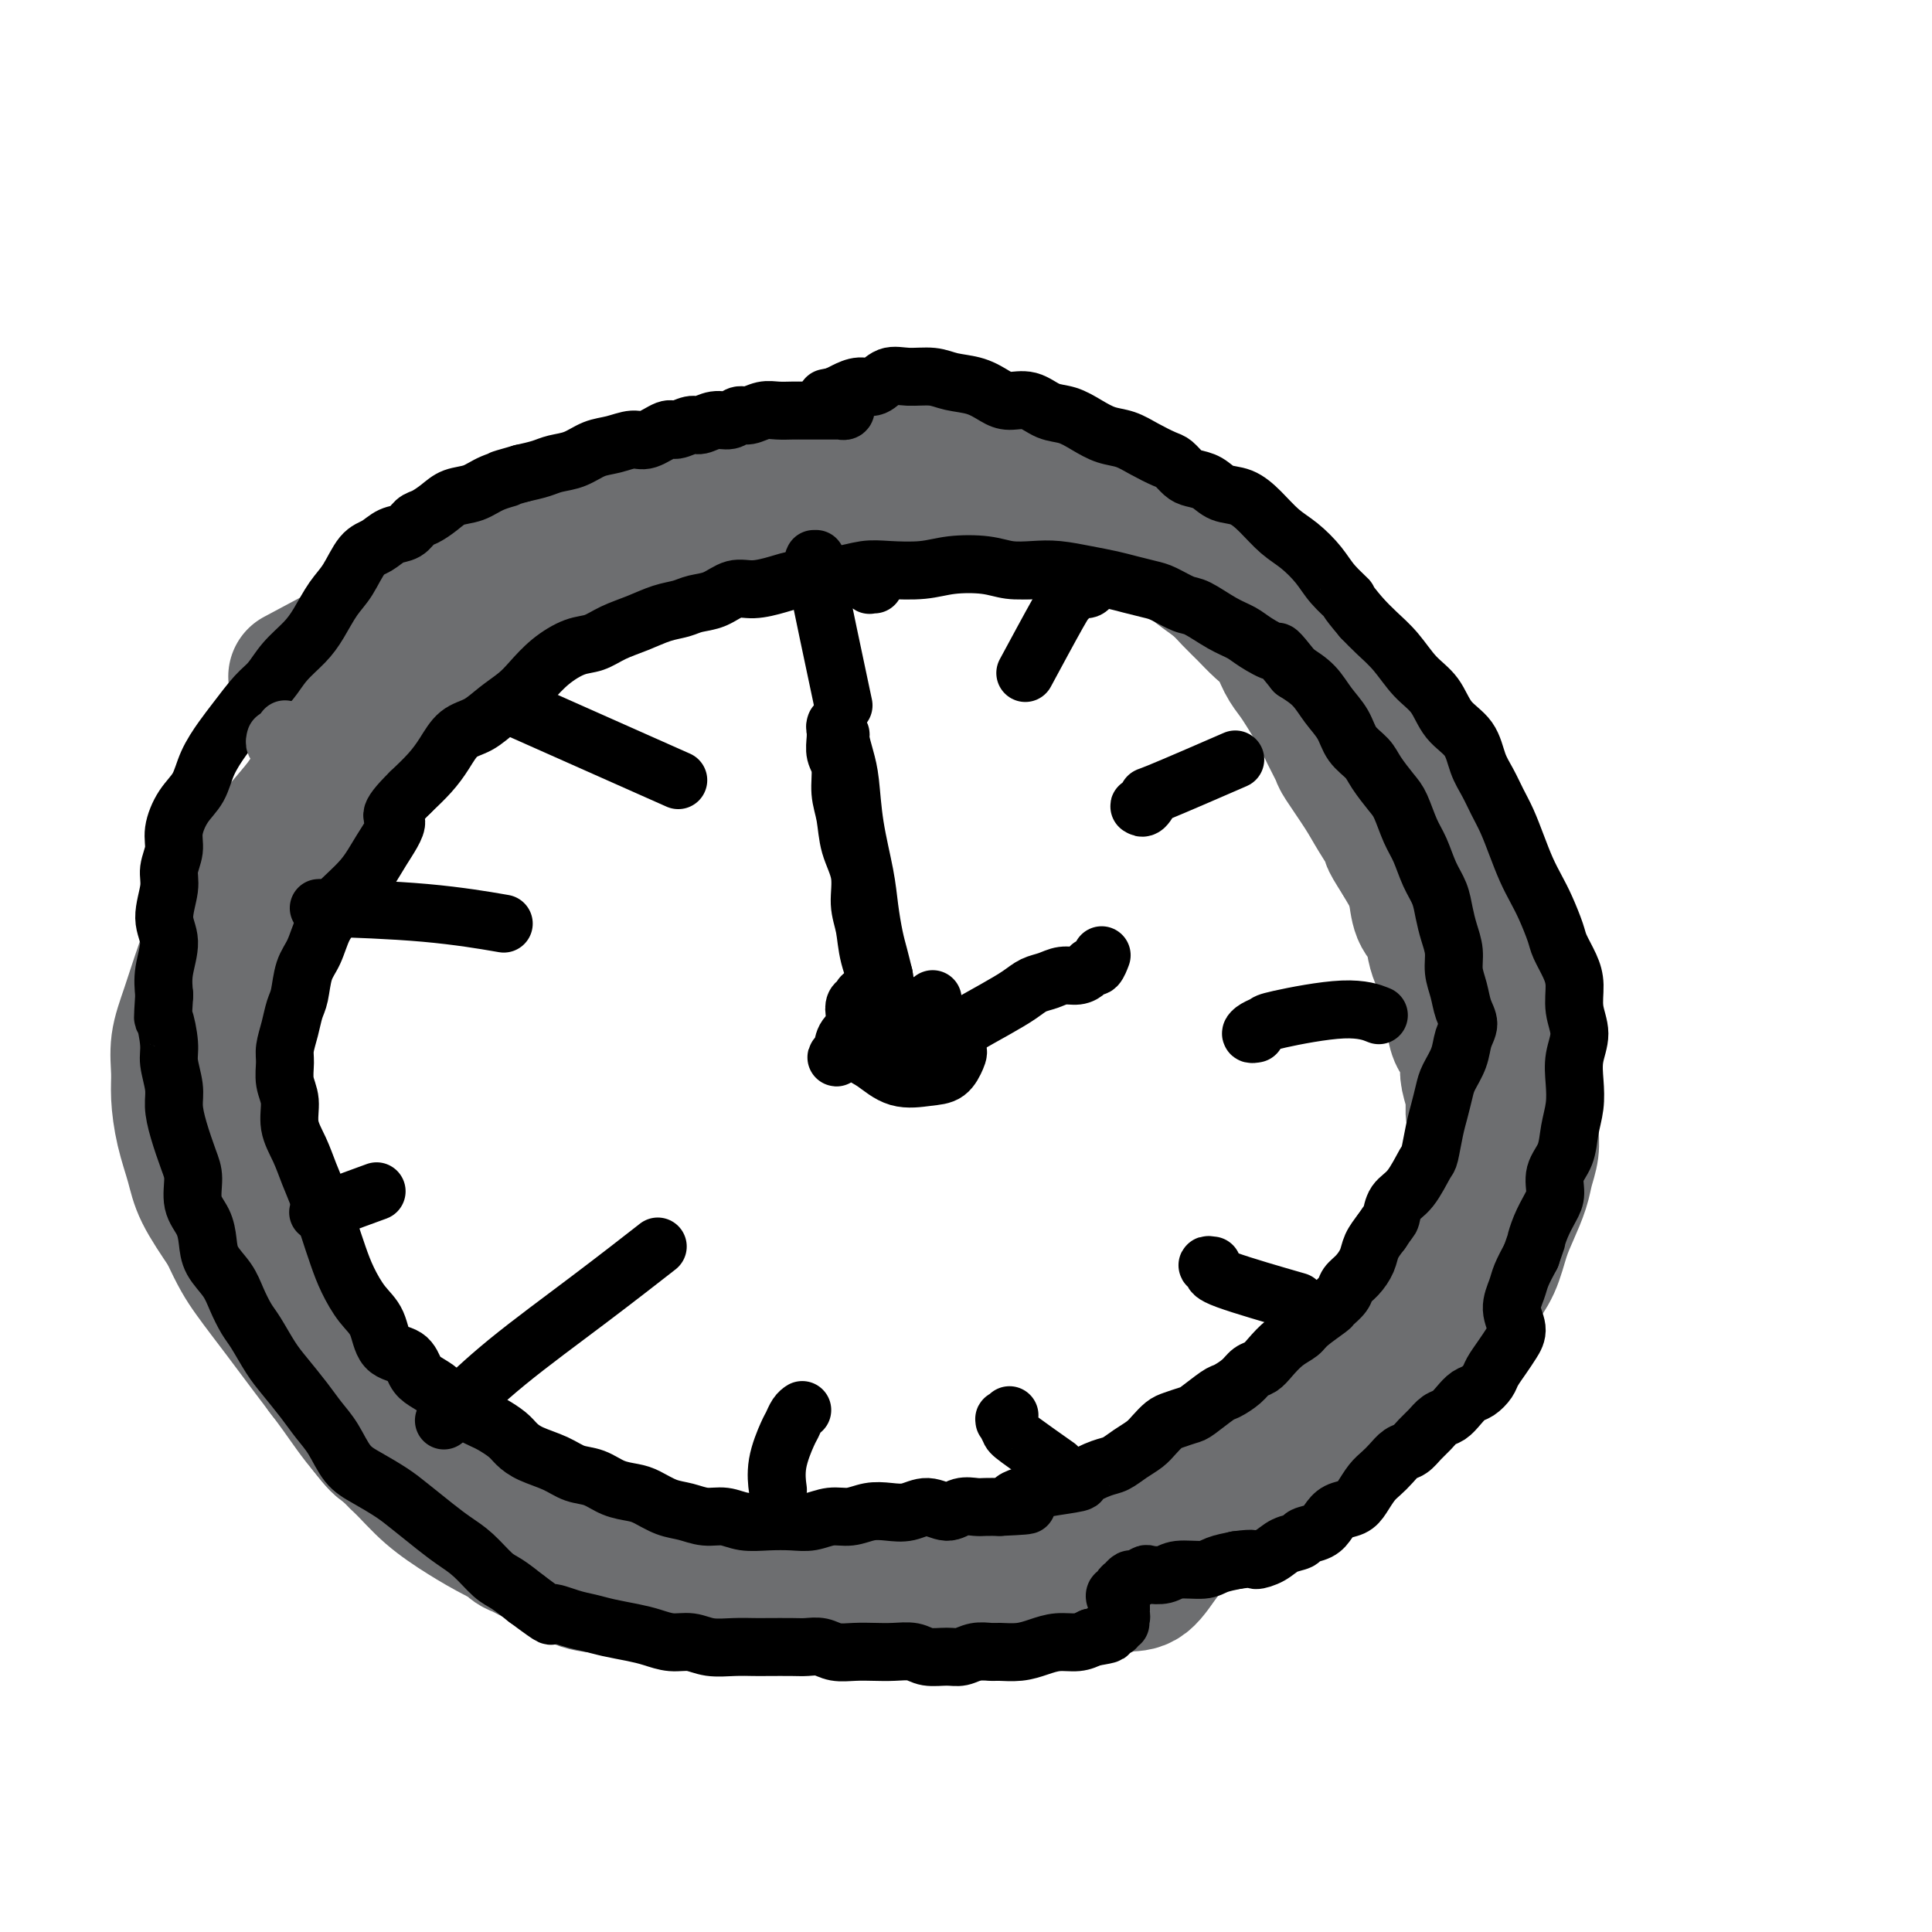 <svg viewBox='0 0 400 400' version='1.1' xmlns='http://www.w3.org/2000/svg' xmlns:xlink='http://www.w3.org/1999/xlink'><g fill='none' stroke='rgb(109,110,112)' stroke-width='28' stroke-linecap='round' stroke-linejoin='round'><path d='M195,99c-0.033,-0.000 -0.066,-0.000 0,0c0.066,0.000 0.229,0.001 0,0c-0.229,-0.001 -0.852,-0.005 -1,0c-0.148,0.005 0.180,0.020 0,0c-0.180,-0.020 -0.866,-0.076 -1,0c-0.134,0.076 0.286,0.282 -1,0c-1.286,-0.282 -4.277,-1.052 -6,-1c-1.723,0.052 -2.178,0.926 -3,1c-0.822,0.074 -2.010,-0.653 -3,-1c-0.990,-0.347 -1.780,-0.314 -3,0c-1.220,0.314 -2.870,0.909 -4,1c-1.130,0.091 -1.740,-0.323 -3,0c-1.260,0.323 -3.169,1.382 -5,2c-1.831,0.618 -3.584,0.795 -5,1c-1.416,0.205 -2.495,0.438 -4,1c-1.505,0.562 -3.438,1.453 -5,2c-1.562,0.547 -2.755,0.750 -4,1c-1.245,0.250 -2.544,0.545 -4,1c-1.456,0.455 -3.071,1.068 -5,2c-1.929,0.932 -4.174,2.181 -6,3c-1.826,0.819 -3.233,1.208 -5,2c-1.767,0.792 -3.895,1.986 -6,3c-2.105,1.014 -4.187,1.849 -6,3c-1.813,1.151 -3.358,2.617 -5,4c-1.642,1.383 -3.382,2.684 -5,4c-1.618,1.316 -3.115,2.647 -5,4c-1.885,1.353 -4.160,2.727 -6,4c-1.840,1.273 -3.246,2.444 -5,4c-1.754,1.556 -3.857,3.496 -6,5c-2.143,1.504 -4.327,2.573 -6,4c-1.673,1.427 -2.837,3.214 -4,5'/><path d='M73,154c-7.216,6.148 -4.255,4.519 -4,5c0.255,0.481 -2.197,3.071 -4,5c-1.803,1.929 -2.959,3.196 -4,5c-1.041,1.804 -1.968,4.146 -3,6c-1.032,1.854 -2.171,3.222 -3,5c-0.829,1.778 -1.350,3.967 -2,6c-0.650,2.033 -1.431,3.911 -2,6c-0.569,2.089 -0.927,4.390 -1,6c-0.073,1.610 0.138,2.529 0,4c-0.138,1.471 -0.625,3.495 -1,5c-0.375,1.505 -0.637,2.491 -1,4c-0.363,1.509 -0.827,3.539 -1,5c-0.173,1.461 -0.057,2.351 0,4c0.057,1.649 0.053,4.057 0,6c-0.053,1.943 -0.156,3.421 0,5c0.156,1.579 0.569,3.258 1,5c0.431,1.742 0.879,3.546 1,5c0.121,1.454 -0.085,2.559 0,4c0.085,1.441 0.460,3.217 1,5c0.540,1.783 1.246,3.572 2,5c0.754,1.428 1.556,2.496 2,4c0.444,1.504 0.532,3.444 1,5c0.468,1.556 1.318,2.727 2,4c0.682,1.273 1.198,2.648 2,4c0.802,1.352 1.891,2.683 3,4c1.109,1.317 2.236,2.621 3,4c0.764,1.379 1.163,2.834 2,4c0.837,1.166 2.111,2.045 3,3c0.889,0.955 1.393,1.988 2,3c0.607,1.012 1.316,2.003 2,3c0.684,0.997 1.342,1.998 2,3'/><path d='M76,296c4.071,5.474 3.747,3.157 4,3c0.253,-0.157 1.083,1.844 2,3c0.917,1.156 1.921,1.465 3,2c1.079,0.535 2.232,1.294 3,2c0.768,0.706 1.150,1.358 2,2c0.850,0.642 2.167,1.275 3,2c0.833,0.725 1.182,1.541 2,2c0.818,0.459 2.106,0.561 3,1c0.894,0.439 1.394,1.217 2,2c0.606,0.783 1.316,1.572 2,2c0.684,0.428 1.341,0.495 2,1c0.659,0.505 1.320,1.447 2,2c0.680,0.553 1.378,0.715 2,1c0.622,0.285 1.166,0.693 2,1c0.834,0.307 1.956,0.514 3,1c1.044,0.486 2.009,1.250 3,2c0.991,0.750 2.009,1.487 3,2c0.991,0.513 1.955,0.803 3,1c1.045,0.197 2.170,0.302 3,0c0.830,-0.302 1.363,-1.010 2,-1c0.637,0.010 1.377,0.739 2,1c0.623,0.261 1.128,0.055 2,0c0.872,-0.055 2.109,0.042 3,0c0.891,-0.042 1.435,-0.223 2,0c0.565,0.223 1.151,0.848 2,1c0.849,0.152 1.960,-0.170 3,0c1.040,0.170 2.008,0.833 3,1c0.992,0.167 2.008,-0.161 3,0c0.992,0.161 1.959,0.813 3,1c1.041,0.187 2.154,-0.089 3,0c0.846,0.089 1.423,0.545 2,1'/><path d='M155,332c5.863,0.773 2.519,0.207 2,0c-0.519,-0.207 1.786,-0.055 3,0c1.214,0.055 1.336,0.015 2,0c0.664,-0.015 1.869,-0.003 3,0c1.131,0.003 2.189,-0.003 3,0c0.811,0.003 1.376,0.015 2,0c0.624,-0.015 1.307,-0.057 2,0c0.693,0.057 1.395,0.211 2,0c0.605,-0.211 1.113,-0.789 2,-1c0.887,-0.211 2.152,-0.057 3,0c0.848,0.057 1.280,0.015 2,0c0.720,-0.015 1.729,-0.003 3,0c1.271,0.003 2.804,-0.003 4,0c1.196,0.003 2.053,0.016 3,0c0.947,-0.016 1.983,-0.061 3,0c1.017,0.061 2.016,0.228 3,0c0.984,-0.228 1.954,-0.850 3,-1c1.046,-0.150 2.169,0.171 3,0c0.831,-0.171 1.369,-0.833 2,-1c0.631,-0.167 1.354,0.163 2,0c0.646,-0.163 1.213,-0.817 2,-1c0.787,-0.183 1.793,0.107 3,0c1.207,-0.107 2.615,-0.610 4,-1c1.385,-0.390 2.748,-0.668 4,-1c1.252,-0.332 2.393,-0.719 4,-1c1.607,-0.281 3.680,-0.457 5,-1c1.320,-0.543 1.887,-1.455 3,-2c1.113,-0.545 2.773,-0.723 4,-1c1.227,-0.277 2.023,-0.651 3,-1c0.977,-0.349 2.136,-0.671 3,-1c0.864,-0.329 1.432,-0.664 2,-1'/><path d='M244,318c7.649,-2.352 3.270,-1.733 3,-2c-0.270,-0.267 3.569,-1.422 5,-2c1.431,-0.578 0.455,-0.581 1,-1c0.545,-0.419 2.611,-1.256 4,-2c1.389,-0.744 2.101,-1.396 3,-2c0.899,-0.604 1.984,-1.159 3,-2c1.016,-0.841 1.961,-1.968 3,-3c1.039,-1.032 2.170,-1.970 3,-3c0.830,-1.030 1.359,-2.151 2,-3c0.641,-0.849 1.393,-1.425 2,-2c0.607,-0.575 1.069,-1.150 2,-2c0.931,-0.850 2.332,-1.975 3,-3c0.668,-1.025 0.602,-1.950 1,-3c0.398,-1.050 1.261,-2.224 2,-3c0.739,-0.776 1.354,-1.153 2,-2c0.646,-0.847 1.323,-2.165 2,-3c0.677,-0.835 1.352,-1.186 2,-2c0.648,-0.814 1.267,-2.090 2,-3c0.733,-0.910 1.580,-1.454 2,-2c0.420,-0.546 0.412,-1.094 1,-2c0.588,-0.906 1.771,-2.170 2,-3c0.229,-0.830 -0.496,-1.226 0,-2c0.496,-0.774 2.213,-1.924 3,-3c0.787,-1.076 0.645,-2.077 1,-3c0.355,-0.923 1.208,-1.769 2,-3c0.792,-1.231 1.522,-2.846 2,-4c0.478,-1.154 0.703,-1.845 1,-3c0.297,-1.155 0.667,-2.774 1,-4c0.333,-1.226 0.628,-2.061 1,-3c0.372,-0.939 0.821,-1.983 1,-3c0.179,-1.017 0.090,-2.009 0,-3'/><path d='M306,237c1.457,-4.780 0.600,-3.731 0,-4c-0.600,-0.269 -0.944,-1.858 -1,-3c-0.056,-1.142 0.174,-1.838 0,-3c-0.174,-1.162 -0.754,-2.789 -1,-4c-0.246,-1.211 -0.160,-2.004 0,-3c0.160,-0.996 0.393,-2.194 0,-3c-0.393,-0.806 -1.411,-1.220 -2,-2c-0.589,-0.780 -0.749,-1.927 -1,-3c-0.251,-1.073 -0.592,-2.071 -1,-3c-0.408,-0.929 -0.882,-1.789 -1,-3c-0.118,-1.211 0.119,-2.773 0,-4c-0.119,-1.227 -0.595,-2.120 -1,-3c-0.405,-0.880 -0.739,-1.747 -1,-3c-0.261,-1.253 -0.450,-2.891 -1,-4c-0.550,-1.109 -1.461,-1.689 -2,-3c-0.539,-1.311 -0.707,-3.351 -1,-5c-0.293,-1.649 -0.711,-2.905 -1,-4c-0.289,-1.095 -0.447,-2.029 -1,-3c-0.553,-0.971 -1.499,-1.978 -2,-3c-0.501,-1.022 -0.557,-2.058 -1,-3c-0.443,-0.942 -1.273,-1.788 -2,-3c-0.727,-1.212 -1.350,-2.789 -2,-4c-0.650,-1.211 -1.325,-2.057 -2,-3c-0.675,-0.943 -1.350,-1.985 -2,-3c-0.650,-1.015 -1.276,-2.005 -2,-3c-0.724,-0.995 -1.545,-1.995 -2,-3c-0.455,-1.005 -0.545,-2.015 -1,-3c-0.455,-0.985 -1.277,-1.944 -2,-3c-0.723,-1.056 -1.349,-2.207 -2,-3c-0.651,-0.793 -1.329,-1.226 -2,-2c-0.671,-0.774 -1.336,-1.887 -2,-3'/><path d='M267,138c-3.848,-6.573 -1.468,-3.506 -1,-3c0.468,0.506 -0.977,-1.550 -2,-3c-1.023,-1.450 -1.624,-2.293 -2,-3c-0.376,-0.707 -0.525,-1.278 -1,-2c-0.475,-0.722 -1.275,-1.596 -2,-2c-0.725,-0.404 -1.376,-0.339 -2,-1c-0.624,-0.661 -1.221,-2.050 -2,-3c-0.779,-0.950 -1.741,-1.462 -3,-2c-1.259,-0.538 -2.817,-1.103 -4,-2c-1.183,-0.897 -1.993,-2.125 -3,-3c-1.007,-0.875 -2.212,-1.398 -3,-2c-0.788,-0.602 -1.158,-1.283 -2,-2c-0.842,-0.717 -2.157,-1.471 -3,-2c-0.843,-0.529 -1.213,-0.833 -3,-2c-1.787,-1.167 -4.990,-3.196 -7,-4c-2.010,-0.804 -2.825,-0.383 -4,-1c-1.175,-0.617 -2.709,-2.270 -4,-3c-1.291,-0.730 -2.341,-0.535 -4,-1c-1.659,-0.465 -3.929,-1.588 -5,-2c-1.071,-0.412 -0.942,-0.111 -3,0c-2.058,0.111 -6.302,0.032 -8,0c-1.698,-0.032 -0.849,-0.016 0,0'/><path d='M213,110c0.122,0.121 0.244,0.243 0,0c-0.244,-0.243 -0.853,-0.850 -1,-1c-0.147,-0.150 0.168,0.157 0,0c-0.168,-0.157 -0.819,-0.777 -1,-1c-0.181,-0.223 0.106,-0.050 0,0c-0.106,0.050 -0.607,-0.024 -1,0c-0.393,0.024 -0.677,0.146 -1,0c-0.323,-0.146 -0.683,-0.561 -2,-1c-1.317,-0.439 -3.590,-0.902 -5,-1c-1.410,-0.098 -1.956,0.170 -3,0c-1.044,-0.170 -2.585,-0.778 -4,-1c-1.415,-0.222 -2.704,-0.059 -4,0c-1.296,0.059 -2.601,0.015 -4,0c-1.399,-0.015 -2.894,-0.001 -4,0c-1.106,0.001 -1.824,-0.011 -3,0c-1.176,0.011 -2.809,0.045 -4,0c-1.191,-0.045 -1.941,-0.167 -3,0c-1.059,0.167 -2.428,0.625 -4,1c-1.572,0.375 -3.347,0.668 -5,1c-1.653,0.332 -3.182,0.704 -5,1c-1.818,0.296 -3.924,0.517 -6,1c-2.076,0.483 -4.123,1.228 -6,2c-1.877,0.772 -3.586,1.571 -5,2c-1.414,0.429 -2.533,0.489 -4,1c-1.467,0.511 -3.280,1.474 -5,2c-1.720,0.526 -3.345,0.616 -5,1c-1.655,0.384 -3.341,1.062 -5,2c-1.659,0.938 -3.293,2.137 -5,3c-1.707,0.863 -3.488,1.389 -5,2c-1.512,0.611 -2.756,1.305 -4,2'/><path d='M109,126c-3.655,1.399 -3.291,0.398 -4,1c-0.709,0.602 -2.489,2.808 -4,4c-1.511,1.192 -2.753,1.371 -4,2c-1.247,0.629 -2.501,1.709 -4,3c-1.499,1.291 -3.245,2.792 -5,4c-1.755,1.208 -3.520,2.123 -5,3c-1.480,0.877 -2.676,1.718 -4,3c-1.324,1.282 -2.776,3.006 -4,4c-1.224,0.994 -2.221,1.259 -3,2c-0.779,0.741 -1.339,1.958 -2,3c-0.661,1.042 -1.423,1.910 -2,3c-0.577,1.090 -0.970,2.403 -2,4c-1.030,1.597 -2.698,3.479 -4,5c-1.302,1.521 -2.237,2.680 -3,4c-0.763,1.320 -1.355,2.802 -2,4c-0.645,1.198 -1.343,2.111 -2,3c-0.657,0.889 -1.274,1.753 -2,3c-0.726,1.247 -1.560,2.878 -2,4c-0.440,1.122 -0.485,1.734 -1,3c-0.515,1.266 -1.500,3.186 -2,5c-0.500,1.814 -0.516,3.524 -1,5c-0.484,1.476 -1.436,2.720 -2,4c-0.564,1.280 -0.741,2.596 -1,4c-0.259,1.404 -0.601,2.896 -1,4c-0.399,1.104 -0.854,1.820 -1,3c-0.146,1.180 0.017,2.826 0,4c-0.017,1.174 -0.215,1.878 0,3c0.215,1.122 0.841,2.662 1,4c0.159,1.338 -0.150,2.476 0,4c0.150,1.524 0.757,3.436 1,5c0.243,1.564 0.121,2.782 0,4'/><path d='M44,237c0.317,4.449 0.108,3.572 0,4c-0.108,0.428 -0.115,2.163 0,3c0.115,0.837 0.351,0.778 1,2c0.649,1.222 1.711,3.727 2,5c0.289,1.273 -0.193,1.316 0,2c0.193,0.684 1.062,2.010 2,3c0.938,0.990 1.946,1.642 3,3c1.054,1.358 2.154,3.420 3,5c0.846,1.580 1.437,2.677 2,4c0.563,1.323 1.100,2.872 2,4c0.900,1.128 2.165,1.837 3,3c0.835,1.163 1.239,2.781 2,4c0.761,1.219 1.880,2.040 3,3c1.120,0.960 2.243,2.061 3,3c0.757,0.939 1.150,1.717 2,3c0.850,1.283 2.158,3.072 3,4c0.842,0.928 1.217,0.996 2,2c0.783,1.004 1.975,2.943 3,4c1.025,1.057 1.882,1.232 3,2c1.118,0.768 2.497,2.130 3,3c0.503,0.870 0.129,1.248 1,2c0.871,0.752 2.988,1.878 4,3c1.012,1.122 0.920,2.241 2,3c1.080,0.759 3.331,1.158 5,2c1.669,0.842 2.757,2.127 4,3c1.243,0.873 2.643,1.333 4,2c1.357,0.667 2.673,1.541 4,2c1.327,0.459 2.665,0.505 4,1c1.335,0.495 2.667,1.441 4,2c1.333,0.559 2.667,0.731 4,1c1.333,0.269 2.667,0.634 4,1'/><path d='M126,325c5.575,2.404 3.014,1.414 3,1c-0.014,-0.414 2.519,-0.252 4,0c1.481,0.252 1.911,0.593 3,1c1.089,0.407 2.838,0.879 4,1c1.162,0.121 1.738,-0.107 3,0c1.262,0.107 3.209,0.551 5,1c1.791,0.449 3.426,0.904 5,1c1.574,0.096 3.086,-0.166 5,0c1.914,0.166 4.230,0.761 6,1c1.770,0.239 2.993,0.121 4,0c1.007,-0.121 1.798,-0.244 3,0c1.202,0.244 2.817,0.854 4,1c1.183,0.146 1.936,-0.171 3,0c1.064,0.171 2.441,0.832 4,1c1.559,0.168 3.302,-0.155 5,0c1.698,0.155 3.353,0.788 5,1c1.647,0.212 3.286,0.001 5,0c1.714,-0.001 3.502,0.206 5,0c1.498,-0.206 2.707,-0.825 4,-1c1.293,-0.175 2.670,0.094 4,0c1.330,-0.094 2.613,-0.550 4,-1c1.387,-0.450 2.877,-0.895 4,-1c1.123,-0.105 1.878,0.130 3,0c1.122,-0.130 2.610,-0.625 4,-1c1.390,-0.375 2.681,-0.630 4,-1c1.319,-0.370 2.665,-0.853 4,-1c1.335,-0.147 2.659,0.044 4,-1c1.341,-1.044 2.700,-3.321 4,-5c1.300,-1.679 2.542,-2.760 4,-4c1.458,-1.240 3.131,-2.640 5,-4c1.869,-1.360 3.935,-2.680 6,-4'/><path d='M256,310c4.225,-3.276 5.288,-2.967 7,-4c1.712,-1.033 4.074,-3.409 6,-5c1.926,-1.591 3.415,-2.397 6,-4c2.585,-1.603 6.266,-4.002 8,-5c1.734,-0.998 1.520,-0.595 2,-1c0.480,-0.405 1.654,-1.618 3,-3c1.346,-1.382 2.863,-2.932 4,-4c1.137,-1.068 1.894,-1.655 3,-3c1.106,-1.345 2.561,-3.447 4,-5c1.439,-1.553 2.860,-2.557 4,-4c1.140,-1.443 1.997,-3.327 3,-5c1.003,-1.673 2.152,-3.136 3,-5c0.848,-1.864 1.394,-4.129 2,-6c0.606,-1.871 1.273,-3.346 2,-5c0.727,-1.654 1.516,-3.485 2,-5c0.484,-1.515 0.664,-2.715 1,-4c0.336,-1.285 0.830,-2.657 1,-4c0.170,-1.343 0.018,-2.658 0,-4c-0.018,-1.342 0.098,-2.713 0,-4c-0.098,-1.287 -0.410,-2.492 -1,-4c-0.590,-1.508 -1.457,-3.321 -2,-5c-0.543,-1.679 -0.764,-3.225 -1,-5c-0.236,-1.775 -0.489,-3.780 -1,-5c-0.511,-1.220 -1.279,-1.654 -2,-3c-0.721,-1.346 -1.393,-3.602 -2,-5c-0.607,-1.398 -1.149,-1.937 -2,-3c-0.851,-1.063 -2.013,-2.649 -3,-4c-0.987,-1.351 -1.801,-2.465 -3,-4c-1.199,-1.535 -2.784,-3.490 -4,-5c-1.216,-1.510 -2.062,-2.574 -3,-4c-0.938,-1.426 -1.969,-3.213 -3,-5'/><path d='M290,178c-3.706,-5.764 -1.972,-3.675 -2,-4c-0.028,-0.325 -1.818,-3.066 -3,-5c-1.182,-1.934 -1.758,-3.061 -3,-5c-1.242,-1.939 -3.152,-4.690 -4,-6c-0.848,-1.310 -0.636,-1.180 -1,-2c-0.364,-0.820 -1.305,-2.592 -2,-4c-0.695,-1.408 -1.144,-2.453 -2,-4c-0.856,-1.547 -2.119,-3.597 -3,-5c-0.881,-1.403 -1.380,-2.161 -2,-3c-0.620,-0.839 -1.363,-1.761 -2,-3c-0.637,-1.239 -1.170,-2.796 -2,-4c-0.830,-1.204 -1.958,-2.054 -3,-3c-1.042,-0.946 -1.999,-1.986 -3,-3c-1.001,-1.014 -2.045,-2.001 -3,-3c-0.955,-0.999 -1.822,-2.010 -3,-3c-1.178,-0.990 -2.667,-1.959 -4,-3c-1.333,-1.041 -2.509,-2.153 -4,-3c-1.491,-0.847 -3.297,-1.430 -5,-2c-1.703,-0.570 -3.301,-1.126 -5,-2c-1.699,-0.874 -3.497,-2.065 -5,-3c-1.503,-0.935 -2.712,-1.612 -4,-2c-1.288,-0.388 -2.657,-0.486 -4,-1c-1.343,-0.514 -2.660,-1.443 -4,-2c-1.340,-0.557 -2.703,-0.741 -4,-1c-1.297,-0.259 -2.530,-0.591 -4,-1c-1.470,-0.409 -3.179,-0.894 -5,-1c-1.821,-0.106 -3.756,0.168 -6,0c-2.244,-0.168 -4.797,-0.777 -7,-1c-2.203,-0.223 -4.055,-0.060 -6,0c-1.945,0.060 -3.984,0.017 -6,0c-2.016,-0.017 -4.008,-0.009 -6,0'/><path d='M173,99c-6.581,-0.435 -5.032,-0.522 -6,0c-0.968,0.522 -4.451,1.652 -7,2c-2.549,0.348 -4.164,-0.086 -6,0c-1.836,0.086 -3.892,0.693 -6,1c-2.108,0.307 -4.267,0.313 -6,1c-1.733,0.687 -3.039,2.055 -5,3c-1.961,0.945 -4.578,1.467 -7,2c-2.422,0.533 -4.649,1.076 -7,2c-2.351,0.924 -4.826,2.230 -7,3c-2.174,0.770 -4.047,1.003 -6,2c-1.953,0.997 -3.985,2.757 -6,4c-2.015,1.243 -4.012,1.969 -6,3c-1.988,1.031 -3.965,2.367 -6,4c-2.035,1.633 -4.127,3.562 -6,5c-1.873,1.438 -3.526,2.384 -5,4c-1.474,1.616 -2.768,3.902 -4,6c-1.232,2.098 -2.403,4.007 -4,6c-1.597,1.993 -3.620,4.070 -5,7c-1.380,2.930 -2.116,6.713 -4,10c-1.884,3.287 -4.917,6.078 -7,9c-2.083,2.922 -3.217,5.974 -5,9c-1.783,3.026 -4.215,6.028 -6,9c-1.785,2.972 -2.924,5.916 -4,9c-1.076,3.084 -2.090,6.307 -3,9c-0.910,2.693 -1.715,4.855 -2,7c-0.285,2.145 -0.048,4.272 0,6c0.048,1.728 -0.092,3.057 0,5c0.092,1.943 0.416,4.500 1,7c0.584,2.500 1.426,4.942 2,7c0.574,2.058 0.878,3.731 2,6c1.122,2.269 3.061,5.135 5,8'/><path d='M47,255c2.237,4.904 3.330,6.666 5,9c1.670,2.334 3.915,5.242 6,8c2.085,2.758 4.008,5.367 6,8c1.992,2.633 4.054,5.292 6,8c1.946,2.708 3.777,5.466 6,8c2.223,2.534 4.838,4.846 7,7c2.162,2.154 3.871,4.152 6,6c2.129,1.848 4.678,3.546 7,5c2.322,1.454 4.419,2.666 7,4c2.581,1.334 5.647,2.792 9,4c3.353,1.208 6.992,2.166 10,3c3.008,0.834 5.384,1.545 8,2c2.616,0.455 5.473,0.654 8,1c2.527,0.346 4.726,0.840 7,1c2.274,0.160 4.624,-0.013 7,0c2.376,0.013 4.780,0.211 7,0c2.220,-0.211 4.258,-0.830 6,-1c1.742,-0.170 3.188,0.109 5,0c1.812,-0.109 3.989,-0.608 6,-1c2.011,-0.392 3.855,-0.679 6,-1c2.145,-0.321 4.591,-0.677 7,-1c2.409,-0.323 4.781,-0.614 7,-1c2.219,-0.386 4.285,-0.866 6,-1c1.715,-0.134 3.078,0.079 5,0c1.922,-0.079 4.404,-0.449 7,-1c2.596,-0.551 5.305,-1.282 8,-2c2.695,-0.718 5.374,-1.425 8,-2c2.626,-0.575 5.199,-1.020 8,-2c2.801,-0.980 5.831,-2.495 9,-4c3.169,-1.505 6.477,-3.002 10,-5c3.523,-1.998 7.262,-4.499 11,-7'/><path d='M268,300c6.456,-3.556 7.595,-4.445 10,-6c2.405,-1.555 6.077,-3.775 9,-6c2.923,-2.225 5.098,-4.456 7,-6c1.902,-1.544 3.532,-2.400 5,-4c1.468,-1.600 2.774,-3.945 4,-6c1.226,-2.055 2.371,-3.822 3,-6c0.629,-2.178 0.743,-4.769 1,-7c0.257,-2.231 0.658,-4.104 1,-6c0.342,-1.896 0.623,-3.817 1,-6c0.377,-2.183 0.848,-4.630 1,-7c0.152,-2.370 -0.014,-4.663 0,-7c0.014,-2.337 0.208,-4.717 0,-7c-0.208,-2.283 -0.817,-4.469 -1,-7c-0.183,-2.531 0.061,-5.407 0,-8c-0.061,-2.593 -0.428,-4.901 -1,-7c-0.572,-2.099 -1.349,-3.987 -2,-6c-0.651,-2.013 -1.178,-4.150 -2,-6c-0.822,-1.850 -1.941,-3.413 -3,-5c-1.059,-1.587 -2.057,-3.199 -3,-5c-0.943,-1.801 -1.831,-3.790 -3,-6c-1.169,-2.210 -2.619,-4.642 -4,-7c-1.381,-2.358 -2.693,-4.643 -4,-7c-1.307,-2.357 -2.607,-4.787 -4,-7c-1.393,-2.213 -2.878,-4.208 -4,-6c-1.122,-1.792 -1.881,-3.381 -3,-5c-1.119,-1.619 -2.597,-3.269 -4,-5c-1.403,-1.731 -2.729,-3.544 -4,-5c-1.271,-1.456 -2.485,-2.555 -4,-4c-1.515,-1.445 -3.331,-3.235 -5,-5c-1.669,-1.765 -3.191,-3.504 -5,-5c-1.809,-1.496 -3.904,-2.748 -6,-4'/><path d='M248,116c-5.369,-5.051 -4.791,-3.677 -6,-4c-1.209,-0.323 -4.204,-2.342 -7,-4c-2.796,-1.658 -5.392,-2.955 -8,-4c-2.608,-1.045 -5.229,-1.836 -8,-3c-2.771,-1.164 -5.693,-2.700 -9,-4c-3.307,-1.300 -7.000,-2.365 -11,-3c-4.000,-0.635 -8.306,-0.842 -13,-1c-4.694,-0.158 -9.774,-0.269 -17,1c-7.226,1.269 -16.597,3.917 -24,6c-7.403,2.083 -12.839,3.599 -28,11c-15.161,7.401 -40.046,20.686 -50,26c-9.954,5.314 -4.977,2.657 0,0'/></g>
<g fill='none' stroke='rgb(0,0,0)' stroke-width='12' stroke-linecap='round' stroke-linejoin='round'><path d='M169,116c-0.040,-0.244 -0.080,-0.488 0,0c0.080,0.488 0.279,1.708 0,1c-0.279,-0.708 -1.037,-3.344 0,2c1.037,5.344 3.868,18.670 5,24c1.132,5.330 0.566,2.665 0,0'/><path d='M226,121c0.068,-0.129 0.136,-0.259 0,0c-0.136,0.259 -0.475,0.905 -1,1c-0.525,0.095 -1.235,-0.361 -2,0c-0.765,0.361 -1.587,1.540 -2,2c-0.413,0.460 -0.419,0.201 -2,3c-1.581,2.799 -4.737,8.657 -6,11c-1.263,2.343 -0.631,1.172 0,0'/><path d='M237,167c-0.404,0.018 -0.808,0.035 -1,0c-0.192,-0.035 -0.171,-0.123 0,0c0.171,0.123 0.493,0.456 1,0c0.507,-0.456 1.198,-1.699 1,-2c-0.198,-0.301 -1.284,0.342 2,-1c3.284,-1.342 10.938,-4.669 14,-6c3.062,-1.331 1.531,-0.665 0,0'/><path d='M260,214c-0.475,0.086 -0.951,0.172 -1,0c-0.049,-0.172 0.327,-0.603 1,-1c0.673,-0.397 1.642,-0.761 2,-1c0.358,-0.239 0.106,-0.353 3,-1c2.894,-0.647 8.933,-1.828 13,-2c4.067,-0.172 6.162,0.665 7,1c0.838,0.335 0.419,0.167 0,0'/><path d='M251,262c-0.549,-0.085 -1.097,-0.169 -1,0c0.097,0.169 0.841,0.592 1,1c0.159,0.408 -0.265,0.802 3,2c3.265,1.198 10.219,3.199 13,4c2.781,0.801 1.391,0.400 0,0'/><path d='M209,293c-0.430,0.408 -0.861,0.816 -1,1c-0.139,0.184 0.013,0.145 0,0c-0.013,-0.145 -0.191,-0.395 0,0c0.191,0.395 0.752,1.436 1,2c0.248,0.564 0.182,0.652 2,2c1.818,1.348 5.519,3.957 7,5c1.481,1.043 0.740,0.522 0,0'/><path d='M166,292c0.087,-0.059 0.173,-0.117 0,0c-0.173,0.117 -0.607,0.410 -1,1c-0.393,0.590 -0.746,1.476 -1,2c-0.254,0.524 -0.408,0.687 -1,2c-0.592,1.313 -1.621,3.777 -2,6c-0.379,2.223 -0.108,4.207 0,5c0.108,0.793 0.054,0.397 0,0'/><path d='M92,294c0.028,-0.028 0.056,-0.055 0,0c-0.056,0.055 -0.196,0.194 0,0c0.196,-0.194 0.727,-0.719 1,-1c0.273,-0.281 0.289,-0.318 2,-2c1.711,-1.682 5.118,-5.007 10,-9c4.882,-3.993 11.237,-8.652 17,-13c5.763,-4.348 10.932,-8.385 13,-10c2.068,-1.615 1.034,-0.807 0,0'/><path d='M66,251c-0.116,-0.006 -0.233,-0.013 0,0c0.233,0.013 0.815,0.045 1,0c0.185,-0.045 -0.027,-0.166 2,-1c2.027,-0.834 6.293,-2.381 8,-3c1.707,-0.619 0.853,-0.309 0,0'/><path d='M67,188c0.160,0.001 0.320,0.002 0,0c-0.320,-0.002 -1.121,-0.007 -1,0c0.121,0.007 1.162,0.027 1,0c-0.162,-0.027 -1.528,-0.100 2,0c3.528,0.100 11.950,0.373 19,1c7.050,0.627 12.729,1.608 15,2c2.271,0.392 1.136,0.196 0,0'/><path d='M107,146c1.000,0.667 2.000,1.333 1,1c-1.000,-0.333 -4.000,-1.667 2,1c6.000,2.667 21.000,9.333 27,12c6.000,2.667 3.000,1.333 0,0'/><path d='M193,207c0.091,-0.121 0.182,-0.243 0,0c-0.182,0.243 -0.636,0.850 -1,1c-0.364,0.150 -0.637,-0.157 -1,0c-0.363,0.157 -0.814,0.779 -1,1c-0.186,0.221 -0.106,0.040 0,0c0.106,-0.040 0.238,0.060 0,0c-0.238,-0.060 -0.846,-0.279 -1,0c-0.154,0.279 0.146,1.057 0,1c-0.146,-0.057 -0.739,-0.950 -1,-1c-0.261,-0.050 -0.191,0.744 0,1c0.191,0.256 0.504,-0.025 0,0c-0.504,0.025 -1.823,0.355 -3,1c-1.177,0.645 -2.211,1.606 -3,2c-0.789,0.394 -1.332,0.222 -2,0c-0.668,-0.222 -1.460,-0.495 -2,-1c-0.540,-0.505 -0.829,-1.243 -1,-2c-0.171,-0.757 -0.224,-1.534 0,-2c0.224,-0.466 0.725,-0.620 1,-1c0.275,-0.380 0.325,-0.986 1,-1c0.675,-0.014 1.976,0.565 3,1c1.024,0.435 1.772,0.726 2,1c0.228,0.274 -0.065,0.532 0,1c0.065,0.468 0.487,1.145 0,2c-0.487,0.855 -1.883,1.889 -3,3c-1.117,1.111 -1.955,2.299 -3,3c-1.045,0.701 -2.299,0.915 -3,1c-0.701,0.085 -0.851,0.043 -1,0'/><path d='M174,218c-1.577,1.545 -0.520,0.909 0,0c0.520,-0.909 0.503,-2.091 1,-3c0.497,-0.909 1.507,-1.546 2,-2c0.493,-0.454 0.469,-0.725 1,-1c0.531,-0.275 1.617,-0.554 2,-1c0.383,-0.446 0.061,-1.059 0,-1c-0.061,0.059 0.138,0.790 0,1c-0.138,0.210 -0.613,-0.100 -1,0c-0.387,0.100 -0.687,0.611 -1,1c-0.313,0.389 -0.640,0.655 -1,1c-0.360,0.345 -0.752,0.769 -1,1c-0.248,0.231 -0.352,0.269 0,1c0.352,0.731 1.162,2.156 2,3c0.838,0.844 1.706,1.106 3,2c1.294,0.894 3.014,2.419 5,3c1.986,0.581 4.236,0.217 6,0c1.764,-0.217 3.040,-0.288 4,-1c0.960,-0.712 1.603,-2.065 2,-3c0.397,-0.935 0.546,-1.452 0,-2c-0.546,-0.548 -1.788,-1.129 -3,-2c-1.212,-0.871 -2.394,-2.034 -4,-3c-1.606,-0.966 -3.636,-1.734 -5,-2c-1.364,-0.266 -2.062,-0.028 -3,0c-0.938,0.028 -2.117,-0.154 -3,0c-0.883,0.154 -1.469,0.643 -2,1c-0.531,0.357 -1.008,0.580 -1,2c0.008,1.420 0.502,4.036 2,5c1.498,0.964 3.999,0.275 5,0c1.001,-0.275 0.500,-0.138 0,0'/><path d='M184,209c0.122,0.100 0.245,0.199 0,0c-0.245,-0.199 -0.857,-0.698 -1,-1c-0.143,-0.302 0.183,-0.408 0,-1c-0.183,-0.592 -0.876,-1.672 -1,-2c-0.124,-0.328 0.323,0.094 0,-1c-0.323,-1.094 -1.414,-3.704 -2,-6c-0.586,-2.296 -0.668,-4.276 -1,-6c-0.332,-1.724 -0.916,-3.191 -1,-5c-0.084,-1.809 0.332,-3.962 0,-6c-0.332,-2.038 -1.413,-3.963 -2,-6c-0.587,-2.037 -0.679,-4.188 -1,-6c-0.321,-1.812 -0.871,-3.287 -1,-5c-0.129,-1.713 0.161,-3.664 0,-5c-0.161,-1.336 -0.775,-2.058 -1,-3c-0.225,-0.942 -0.061,-2.106 0,-3c0.061,-0.894 0.020,-1.518 0,-2c-0.020,-0.482 -0.020,-0.822 0,-1c0.020,-0.178 0.061,-0.193 0,0c-0.061,0.193 -0.223,0.596 0,1c0.223,0.404 0.832,0.809 1,1c0.168,0.191 -0.106,0.167 0,1c0.106,0.833 0.592,2.524 1,4c0.408,1.476 0.739,2.737 1,5c0.261,2.263 0.451,5.529 1,9c0.549,3.471 1.456,7.148 2,10c0.544,2.852 0.723,4.878 1,7c0.277,2.122 0.651,4.341 1,6c0.349,1.659 0.671,2.760 1,4c0.329,1.240 0.664,2.620 1,4'/><path d='M183,202c1.482,8.396 0.187,3.385 0,2c-0.187,-1.385 0.733,0.856 1,2c0.267,1.144 -0.121,1.193 0,2c0.121,0.807 0.749,2.374 1,3c0.251,0.626 0.126,0.313 0,0'/><path d='M191,221c-0.285,-0.025 -0.571,-0.050 -1,0c-0.429,0.050 -1.002,0.173 -1,0c0.002,-0.173 0.579,-0.644 1,-1c0.421,-0.356 0.686,-0.599 1,-1c0.314,-0.401 0.678,-0.962 2,-2c1.322,-1.038 3.603,-2.554 6,-4c2.397,-1.446 4.910,-2.822 7,-4c2.090,-1.178 3.757,-2.157 5,-3c1.243,-0.843 2.063,-1.549 3,-2c0.937,-0.451 1.991,-0.647 3,-1c1.009,-0.353 1.972,-0.863 3,-1c1.028,-0.137 2.122,0.100 3,0c0.878,-0.100 1.542,-0.535 2,-1c0.458,-0.465 0.710,-0.960 1,-1c0.290,-0.040 0.616,0.374 1,0c0.384,-0.374 0.824,-1.535 1,-2c0.176,-0.465 0.088,-0.232 0,0'/><path d='M175,84c-0.033,-0.113 -0.065,-0.226 0,0c0.065,0.226 0.229,0.793 0,1c-0.229,0.207 -0.850,0.056 -1,0c-0.150,-0.056 0.170,-0.015 0,0c-0.170,0.015 -0.831,0.004 -1,0c-0.169,-0.004 0.152,-0.001 0,0c-0.152,0.001 -0.778,0.000 -1,0c-0.222,-0.000 -0.040,0.000 0,0c0.040,-0.000 -0.061,-0.001 -1,0c-0.939,0.001 -2.717,0.004 -4,0c-1.283,-0.004 -2.073,-0.016 -3,0c-0.927,0.016 -1.991,0.061 -3,0c-1.009,-0.061 -1.964,-0.228 -3,0c-1.036,0.228 -2.154,0.850 -3,1c-0.846,0.150 -1.419,-0.171 -2,0c-0.581,0.171 -1.171,0.835 -2,1c-0.829,0.165 -1.897,-0.168 -3,0c-1.103,0.168 -2.242,0.837 -3,1c-0.758,0.163 -1.136,-0.182 -2,0c-0.864,0.182 -2.215,0.889 -3,1c-0.785,0.111 -1.003,-0.375 -2,0c-0.997,0.375 -2.772,1.610 -4,2c-1.228,0.390 -1.907,-0.064 -3,0c-1.093,0.064 -2.598,0.647 -4,1c-1.402,0.353 -2.699,0.476 -4,1c-1.301,0.524 -2.607,1.450 -4,2c-1.393,0.550 -2.875,0.725 -4,1c-1.125,0.275 -1.893,0.650 -3,1c-1.107,0.350 -2.554,0.675 -4,1'/><path d='M108,98c-6.736,1.897 -3.575,1.141 -3,1c0.575,-0.141 -1.435,0.333 -3,1c-1.565,0.667 -2.685,1.525 -4,2c-1.315,0.475 -2.827,0.565 -4,1c-1.173,0.435 -2.008,1.215 -3,2c-0.992,0.785 -2.141,1.576 -3,2c-0.859,0.424 -1.426,0.481 -2,1c-0.574,0.519 -1.154,1.500 -2,2c-0.846,0.500 -1.959,0.519 -3,1c-1.041,0.481 -2.011,1.423 -3,2c-0.989,0.577 -1.996,0.790 -3,2c-1.004,1.210 -2.005,3.418 -3,5c-0.995,1.582 -1.985,2.538 -3,4c-1.015,1.462 -2.056,3.428 -3,5c-0.944,1.572 -1.793,2.749 -3,4c-1.207,1.251 -2.773,2.577 -4,4c-1.227,1.423 -2.114,2.942 -3,4c-0.886,1.058 -1.769,1.655 -3,3c-1.231,1.345 -2.808,3.439 -4,5c-1.192,1.561 -1.998,2.588 -3,4c-1.002,1.412 -2.201,3.209 -3,5c-0.799,1.791 -1.199,3.574 -2,5c-0.801,1.426 -2.003,2.493 -3,4c-0.997,1.507 -1.789,3.452 -2,5c-0.211,1.548 0.158,2.698 0,4c-0.158,1.302 -0.845,2.756 -1,4c-0.155,1.244 0.221,2.278 0,4c-0.221,1.722 -1.039,4.132 -1,6c0.039,1.868 0.933,3.195 1,5c0.067,1.805 -0.695,4.087 -1,6c-0.305,1.913 -0.152,3.456 0,5'/><path d='M34,206c-0.375,6.136 -0.311,4.475 0,5c0.311,0.525 0.870,3.236 1,5c0.130,1.764 -0.169,2.580 0,4c0.169,1.420 0.806,3.445 1,5c0.194,1.555 -0.055,2.639 0,4c0.055,1.361 0.414,3.000 1,5c0.586,2.000 1.400,4.362 2,6c0.600,1.638 0.985,2.552 1,4c0.015,1.448 -0.340,3.430 0,5c0.340,1.570 1.375,2.730 2,4c0.625,1.270 0.839,2.651 1,4c0.161,1.349 0.269,2.666 1,4c0.731,1.334 2.086,2.685 3,4c0.914,1.315 1.388,2.594 2,4c0.612,1.406 1.364,2.938 2,4c0.636,1.062 1.156,1.652 2,3c0.844,1.348 2.011,3.454 3,5c0.989,1.546 1.800,2.532 3,4c1.200,1.468 2.787,3.418 4,5c1.213,1.582 2.050,2.797 3,4c0.950,1.203 2.013,2.393 3,4c0.987,1.607 1.898,3.630 3,5c1.102,1.370 2.394,2.085 4,3c1.606,0.915 3.524,2.028 5,3c1.476,0.972 2.510,1.801 4,3c1.490,1.199 3.437,2.768 5,4c1.563,1.232 2.742,2.129 4,3c1.258,0.871 2.595,1.718 4,3c1.405,1.282 2.878,2.999 4,4c1.122,1.001 1.892,1.286 3,2c1.108,0.714 2.554,1.857 4,3'/><path d='M109,331c6.666,4.963 4.831,3.371 5,3c0.169,-0.371 2.341,0.478 4,1c1.659,0.522 2.807,0.718 4,1c1.193,0.282 2.433,0.649 4,1c1.567,0.351 3.460,0.686 5,1c1.540,0.314 2.725,0.606 4,1c1.275,0.394 2.638,0.890 4,1c1.362,0.110 2.722,-0.167 4,0c1.278,0.167 2.474,0.777 4,1c1.526,0.223 3.381,0.060 5,0c1.619,-0.060 3.003,-0.017 4,0c0.997,0.017 1.606,0.008 3,0c1.394,-0.008 3.573,-0.016 5,0c1.427,0.016 2.103,0.057 3,0c0.897,-0.057 2.013,-0.211 3,0c0.987,0.211 1.843,0.788 3,1c1.157,0.212 2.616,0.061 4,0c1.384,-0.061 2.695,-0.031 4,0c1.305,0.031 2.604,0.062 4,0c1.396,-0.062 2.891,-0.216 4,0c1.109,0.216 1.834,0.804 3,1c1.166,0.196 2.772,-0.000 4,0c1.228,0.000 2.078,0.197 3,0c0.922,-0.197 1.915,-0.788 3,-1c1.085,-0.212 2.260,-0.047 3,0c0.740,0.047 1.044,-0.025 2,0c0.956,0.025 2.563,0.148 4,0c1.437,-0.148 2.705,-0.565 4,-1c1.295,-0.435 2.618,-0.886 4,-1c1.382,-0.114 2.823,0.110 4,0c1.177,-0.110 2.088,-0.555 3,-1'/><path d='M226,339c4.814,-0.780 3.347,-0.730 3,-1c-0.347,-0.270 0.424,-0.861 1,-1c0.576,-0.139 0.957,0.174 1,0c0.043,-0.174 -0.251,-0.835 0,-1c0.251,-0.165 1.048,0.165 1,0c-0.048,-0.165 -0.941,-0.827 -1,-1c-0.059,-0.173 0.717,0.143 1,0c0.283,-0.143 0.072,-0.745 0,-1c-0.072,-0.255 -0.006,-0.163 0,0c0.006,0.163 -0.047,0.398 0,0c0.047,-0.398 0.194,-1.430 0,-2c-0.194,-0.570 -0.728,-0.678 -1,-1c-0.272,-0.322 -0.283,-0.857 0,-1c0.283,-0.143 0.860,0.105 1,0c0.140,-0.105 -0.159,-0.564 0,-1c0.159,-0.436 0.774,-0.848 1,-1c0.226,-0.152 0.064,-0.045 0,0c-0.064,0.045 -0.029,0.027 0,0c0.029,-0.027 0.054,-0.064 0,0c-0.054,0.064 -0.185,0.227 0,0c0.185,-0.227 0.686,-0.844 1,-1c0.314,-0.156 0.441,0.150 1,0c0.559,-0.150 1.550,-0.757 2,-1c0.450,-0.243 0.360,-0.120 1,0c0.640,0.120 2.011,0.239 3,0c0.989,-0.239 1.595,-0.837 3,-1c1.405,-0.163 3.609,0.110 5,0c1.391,-0.110 1.969,-0.603 3,-1c1.031,-0.397 2.516,-0.699 4,-1'/><path d='M256,323c4.163,-0.587 3.572,-0.055 4,0c0.428,0.055 1.876,-0.366 3,-1c1.124,-0.634 1.925,-1.482 3,-2c1.075,-0.518 2.422,-0.706 3,-1c0.578,-0.294 0.385,-0.694 1,-1c0.615,-0.306 2.037,-0.518 3,-1c0.963,-0.482 1.465,-1.235 2,-2c0.535,-0.765 1.102,-1.542 2,-2c0.898,-0.458 2.127,-0.598 3,-1c0.873,-0.402 1.389,-1.067 2,-2c0.611,-0.933 1.319,-2.133 2,-3c0.681,-0.867 1.337,-1.401 2,-2c0.663,-0.599 1.332,-1.262 2,-2c0.668,-0.738 1.334,-1.550 2,-2c0.666,-0.450 1.333,-0.540 2,-1c0.667,-0.460 1.333,-1.292 2,-2c0.667,-0.708 1.333,-1.293 2,-2c0.667,-0.707 1.333,-1.536 2,-2c0.667,-0.464 1.334,-0.561 2,-1c0.666,-0.439 1.329,-1.219 2,-2c0.671,-0.781 1.348,-1.563 2,-2c0.652,-0.437 1.277,-0.529 2,-1c0.723,-0.471 1.544,-1.322 2,-2c0.456,-0.678 0.548,-1.184 1,-2c0.452,-0.816 1.263,-1.940 2,-3c0.737,-1.060 1.401,-2.054 2,-3c0.599,-0.946 1.133,-1.845 1,-3c-0.133,-1.155 -0.933,-2.567 -1,-4c-0.067,-1.433 0.597,-2.886 1,-4c0.403,-1.114 0.544,-1.890 1,-3c0.456,-1.110 1.228,-2.555 2,-4'/><path d='M317,260c1.586,-4.575 1.050,-3.014 1,-3c-0.050,0.014 0.386,-1.520 1,-3c0.614,-1.480 1.407,-2.905 2,-4c0.593,-1.095 0.986,-1.860 1,-3c0.014,-1.140 -0.350,-2.656 0,-4c0.350,-1.344 1.413,-2.515 2,-4c0.587,-1.485 0.698,-3.285 1,-5c0.302,-1.715 0.795,-3.346 1,-5c0.205,-1.654 0.122,-3.331 0,-5c-0.122,-1.669 -0.283,-3.331 0,-5c0.283,-1.669 1.011,-3.346 1,-5c-0.011,-1.654 -0.762,-3.284 -1,-5c-0.238,-1.716 0.035,-3.519 0,-5c-0.035,-1.481 -0.380,-2.640 -1,-4c-0.620,-1.360 -1.517,-2.922 -2,-4c-0.483,-1.078 -0.552,-1.673 -1,-3c-0.448,-1.327 -1.275,-3.387 -2,-5c-0.725,-1.613 -1.349,-2.780 -2,-4c-0.651,-1.220 -1.329,-2.493 -2,-4c-0.671,-1.507 -1.335,-3.248 -2,-5c-0.665,-1.752 -1.331,-3.515 -2,-5c-0.669,-1.485 -1.341,-2.692 -2,-4c-0.659,-1.308 -1.305,-2.716 -2,-4c-0.695,-1.284 -1.438,-2.442 -2,-4c-0.562,-1.558 -0.943,-3.515 -2,-5c-1.057,-1.485 -2.789,-2.498 -4,-4c-1.211,-1.502 -1.899,-3.494 -3,-5c-1.101,-1.506 -2.615,-2.527 -4,-4c-1.385,-1.473 -2.642,-3.396 -4,-5c-1.358,-1.604 -2.817,-2.887 -4,-4c-1.183,-1.113 -2.092,-2.057 -3,-3'/><path d='M282,128c-3.936,-4.642 -2.776,-3.745 -3,-4c-0.224,-0.255 -1.834,-1.660 -3,-3c-1.166,-1.340 -1.890,-2.615 -3,-4c-1.110,-1.385 -2.608,-2.881 -4,-4c-1.392,-1.119 -2.679,-1.862 -4,-3c-1.321,-1.138 -2.675,-2.672 -4,-4c-1.325,-1.328 -2.620,-2.449 -4,-3c-1.380,-0.551 -2.845,-0.533 -4,-1c-1.155,-0.467 -1.998,-1.420 -3,-2c-1.002,-0.580 -2.161,-0.788 -3,-1c-0.839,-0.212 -1.357,-0.428 -2,-1c-0.643,-0.572 -1.410,-1.500 -2,-2c-0.590,-0.500 -1.003,-0.570 -2,-1c-0.997,-0.430 -2.576,-1.218 -4,-2c-1.424,-0.782 -2.691,-1.556 -4,-2c-1.309,-0.444 -2.660,-0.557 -4,-1c-1.340,-0.443 -2.669,-1.214 -4,-2c-1.331,-0.786 -2.662,-1.586 -4,-2c-1.338,-0.414 -2.681,-0.444 -4,-1c-1.319,-0.556 -2.614,-1.640 -4,-2c-1.386,-0.360 -2.862,0.005 -4,0c-1.138,-0.005 -1.938,-0.379 -3,-1c-1.062,-0.621 -2.384,-1.489 -4,-2c-1.616,-0.511 -3.524,-0.665 -5,-1c-1.476,-0.335 -2.520,-0.851 -4,-1c-1.480,-0.149 -3.397,0.068 -5,0c-1.603,-0.068 -2.891,-0.422 -4,0c-1.109,0.422 -2.040,1.618 -3,2c-0.960,0.382 -1.951,-0.051 -3,0c-1.049,0.051 -2.157,0.586 -3,1c-0.843,0.414 -1.422,0.707 -2,1'/><path d='M173,82c-3.333,0.667 -1.667,0.333 0,0'/><path d='M181,121c-0.452,-0.030 -0.905,-0.061 -1,0c-0.095,0.061 0.167,0.212 0,0c-0.167,-0.212 -0.763,-0.789 -1,-1c-0.237,-0.211 -0.114,-0.057 0,0c0.114,0.057 0.219,0.015 0,0c-0.219,-0.015 -0.761,-0.005 -1,0c-0.239,0.005 -0.176,0.004 -1,0c-0.824,-0.004 -2.534,-0.011 -4,0c-1.466,0.011 -2.688,0.040 -4,0c-1.312,-0.040 -2.713,-0.147 -4,0c-1.287,0.147 -2.459,0.550 -4,1c-1.541,0.450 -3.451,0.947 -5,1c-1.549,0.053 -2.738,-0.337 -4,0c-1.262,0.337 -2.598,1.403 -4,2c-1.402,0.597 -2.871,0.726 -4,1c-1.129,0.274 -1.919,0.693 -3,1c-1.081,0.307 -2.455,0.501 -4,1c-1.545,0.499 -3.263,1.305 -5,2c-1.737,0.695 -3.494,1.281 -5,2c-1.506,0.719 -2.762,1.571 -4,2c-1.238,0.429 -2.459,0.435 -4,1c-1.541,0.565 -3.402,1.688 -5,3c-1.598,1.312 -2.935,2.811 -4,4c-1.065,1.189 -1.860,2.068 -3,3c-1.140,0.932 -2.625,1.918 -4,3c-1.375,1.082 -2.639,2.259 -4,3c-1.361,0.741 -2.818,1.044 -4,2c-1.182,0.956 -2.087,2.565 -3,4c-0.913,1.435 -1.832,2.696 -3,4c-1.168,1.304 -2.584,2.652 -4,4'/><path d='M85,164c-5.801,5.713 -3.304,4.997 -3,6c0.304,1.003 -1.585,3.726 -3,6c-1.415,2.274 -2.357,4.100 -4,6c-1.643,1.900 -3.988,3.875 -5,5c-1.012,1.125 -0.691,1.400 -1,2c-0.309,0.600 -1.249,1.524 -2,3c-0.751,1.476 -1.314,3.503 -2,5c-0.686,1.497 -1.494,2.463 -2,4c-0.506,1.537 -0.710,3.646 -1,5c-0.290,1.354 -0.667,1.955 -1,3c-0.333,1.045 -0.621,2.536 -1,4c-0.379,1.464 -0.849,2.901 -1,4c-0.151,1.099 0.018,1.861 0,3c-0.018,1.139 -0.223,2.656 0,4c0.223,1.344 0.875,2.514 1,4c0.125,1.486 -0.276,3.288 0,5c0.276,1.712 1.229,3.335 2,5c0.771,1.665 1.361,3.371 2,5c0.639,1.629 1.329,3.181 2,5c0.671,1.819 1.325,3.906 2,6c0.675,2.094 1.372,4.197 2,6c0.628,1.803 1.187,3.307 2,5c0.813,1.693 1.881,3.574 3,5c1.119,1.426 2.291,2.399 3,4c0.709,1.601 0.956,3.832 2,5c1.044,1.168 2.884,1.272 4,2c1.116,0.728 1.509,2.079 2,3c0.491,0.921 1.080,1.412 2,2c0.920,0.588 2.171,1.274 3,2c0.829,0.726 1.237,1.493 2,2c0.763,0.507 1.882,0.753 3,1'/><path d='M96,291c2.828,2.258 1.898,1.903 2,2c0.102,0.097 1.236,0.645 2,1c0.764,0.355 1.159,0.518 2,1c0.841,0.482 2.128,1.285 3,2c0.872,0.715 1.328,1.342 2,2c0.672,0.658 1.561,1.346 3,2c1.439,0.654 3.428,1.275 5,2c1.572,0.725 2.727,1.555 4,2c1.273,0.445 2.665,0.504 4,1c1.335,0.496 2.615,1.428 4,2c1.385,0.572 2.877,0.784 4,1c1.123,0.216 1.879,0.435 3,1c1.121,0.565 2.609,1.476 4,2c1.391,0.524 2.685,0.662 4,1c1.315,0.338 2.651,0.875 4,1c1.349,0.125 2.709,-0.162 4,0c1.291,0.162 2.512,0.771 4,1c1.488,0.229 3.244,0.076 5,0c1.756,-0.076 3.512,-0.077 5,0c1.488,0.077 2.708,0.230 4,0c1.292,-0.230 2.656,-0.845 4,-1c1.344,-0.155 2.669,0.150 4,0c1.331,-0.150 2.667,-0.753 4,-1c1.333,-0.247 2.663,-0.137 4,0c1.337,0.137 2.680,0.299 4,0c1.320,-0.299 2.618,-1.061 4,-1c1.382,0.061 2.848,0.945 4,1c1.152,0.055 1.989,-0.717 3,-1c1.011,-0.283 2.195,-0.076 3,0c0.805,0.076 1.230,0.022 2,0c0.770,-0.022 1.885,-0.011 3,0'/><path d='M207,312c9.896,-0.427 4.137,-0.495 3,-1c-1.137,-0.505 2.349,-1.449 4,-2c1.651,-0.551 1.467,-0.710 3,-1c1.533,-0.290 4.784,-0.711 6,-1c1.216,-0.289 0.399,-0.448 1,-1c0.601,-0.552 2.622,-1.499 4,-2c1.378,-0.501 2.113,-0.558 3,-1c0.887,-0.442 1.927,-1.270 3,-2c1.073,-0.730 2.179,-1.362 3,-2c0.821,-0.638 1.359,-1.282 2,-2c0.641,-0.718 1.387,-1.509 2,-2c0.613,-0.491 1.094,-0.680 2,-1c0.906,-0.320 2.239,-0.771 3,-1c0.761,-0.229 0.952,-0.236 2,-1c1.048,-0.764 2.952,-2.284 4,-3c1.048,-0.716 1.239,-0.628 2,-1c0.761,-0.372 2.093,-1.206 3,-2c0.907,-0.794 1.388,-1.550 2,-2c0.612,-0.450 1.355,-0.595 2,-1c0.645,-0.405 1.193,-1.072 2,-2c0.807,-0.928 1.875,-2.118 3,-3c1.125,-0.882 2.308,-1.458 3,-2c0.692,-0.542 0.891,-1.052 2,-2c1.109,-0.948 3.126,-2.336 4,-3c0.874,-0.664 0.605,-0.603 1,-1c0.395,-0.397 1.453,-1.250 2,-2c0.547,-0.750 0.583,-1.397 1,-2c0.417,-0.603 1.215,-1.162 2,-2c0.785,-0.838 1.558,-1.956 2,-3c0.442,-1.044 0.555,-2.012 1,-3c0.445,-0.988 1.223,-1.994 2,-3'/><path d='M286,255c1.667,-2.537 1.833,-2.378 2,-3c0.167,-0.622 0.335,-2.025 1,-3c0.665,-0.975 1.827,-1.523 3,-3c1.173,-1.477 2.356,-3.883 3,-5c0.644,-1.117 0.749,-0.945 1,-2c0.251,-1.055 0.649,-3.338 1,-5c0.351,-1.662 0.657,-2.703 1,-4c0.343,-1.297 0.723,-2.850 1,-4c0.277,-1.150 0.449,-1.896 1,-3c0.551,-1.104 1.479,-2.567 2,-4c0.521,-1.433 0.633,-2.837 1,-4c0.367,-1.163 0.989,-2.085 1,-3c0.011,-0.915 -0.588,-1.823 -1,-3c-0.412,-1.177 -0.635,-2.625 -1,-4c-0.365,-1.375 -0.870,-2.678 -1,-4c-0.130,-1.322 0.117,-2.662 0,-4c-0.117,-1.338 -0.598,-2.672 -1,-4c-0.402,-1.328 -0.727,-2.650 -1,-4c-0.273,-1.350 -0.496,-2.729 -1,-4c-0.504,-1.271 -1.289,-2.436 -2,-4c-0.711,-1.564 -1.349,-3.528 -2,-5c-0.651,-1.472 -1.314,-2.452 -2,-4c-0.686,-1.548 -1.395,-3.663 -2,-5c-0.605,-1.337 -1.106,-1.897 -2,-3c-0.894,-1.103 -2.182,-2.748 -3,-4c-0.818,-1.252 -1.166,-2.110 -2,-3c-0.834,-0.890 -2.154,-1.813 -3,-3c-0.846,-1.187 -1.216,-2.638 -2,-4c-0.784,-1.362 -1.980,-2.636 -3,-4c-1.020,-1.364 -1.863,-2.818 -3,-4c-1.137,-1.182 -2.569,-2.091 -4,-3'/><path d='M268,139c-4.103,-5.143 -3.361,-4.002 -4,-4c-0.639,0.002 -2.659,-1.136 -4,-2c-1.341,-0.864 -2.004,-1.454 -3,-2c-0.996,-0.546 -2.324,-1.049 -4,-2c-1.676,-0.951 -3.701,-2.349 -5,-3c-1.299,-0.651 -1.872,-0.556 -3,-1c-1.128,-0.444 -2.810,-1.428 -4,-2c-1.190,-0.572 -1.889,-0.731 -3,-1c-1.111,-0.269 -2.634,-0.647 -4,-1c-1.366,-0.353 -2.574,-0.682 -4,-1c-1.426,-0.318 -3.071,-0.625 -5,-1c-1.929,-0.375 -4.143,-0.820 -6,-1c-1.857,-0.180 -3.358,-0.097 -5,0c-1.642,0.097 -3.425,0.208 -5,0c-1.575,-0.208 -2.940,-0.736 -5,-1c-2.060,-0.264 -4.813,-0.263 -7,0c-2.187,0.263 -3.807,0.787 -6,1c-2.193,0.213 -4.959,0.113 -7,0c-2.041,-0.113 -3.356,-0.240 -5,0c-1.644,0.240 -3.616,0.848 -5,1c-1.384,0.152 -2.180,-0.151 -3,0c-0.820,0.151 -1.663,0.758 -2,1c-0.337,0.242 -0.169,0.121 0,0'/></g>
<g fill='none' stroke='rgb(109,110,112)' stroke-width='12' stroke-linecap='round' stroke-linejoin='round'><path d='M61,164c-0.311,0.000 -0.622,0.000 -1,0c-0.378,0.000 -0.822,0.000 -1,0c-0.178,-0.000 -0.089,0.000 0,0'/><path d='M63,164c0.113,0.000 0.226,0.000 0,0c-0.226,0.000 -0.792,0.000 -1,0c-0.208,-0.000 -0.060,0.000 0,0c0.060,-0.000 0.030,0.000 0,0'/><path d='M66,152c-0.423,0.000 -0.845,0.000 -1,0c-0.155,0.000 -0.042,0.000 0,0c0.042,0.000 0.012,0.000 0,0c-0.012,0.000 -0.006,0.000 0,0'/><path d='M63,157c-0.332,0.000 -0.663,0.000 -1,0c-0.337,0.000 -0.679,0.000 -1,0c-0.321,0.000 -0.622,0.000 -1,0c-0.378,0.000 -0.833,0.000 -1,0c-0.167,0.000 -0.045,0.000 0,0c0.045,0.000 0.013,0.000 0,0c-0.013,0.000 -0.006,0.000 0,0'/><path d='M57,153c-0.008,0.030 -0.016,0.061 0,0c0.016,-0.061 0.057,-0.212 0,0c-0.057,0.212 -0.211,0.789 0,1c0.211,0.211 0.788,0.057 1,0c0.212,-0.057 0.061,-0.016 0,0c-0.061,0.016 -0.030,0.008 0,0'/><path d='M59,151c0.000,0.000 0.000,0.000 0,0c0.000,0.000 -0.000,0.000 0,0c0.000,0.000 0.000,0.000 0,0'/><path d='M62,163c0.008,-0.119 0.015,-0.238 0,0c-0.015,0.238 -0.053,0.834 0,1c0.053,0.166 0.196,-0.099 0,0c-0.196,0.099 -0.733,0.563 -1,1c-0.267,0.437 -0.264,0.849 0,1c0.264,0.151 0.790,0.043 1,0c0.210,-0.043 0.105,-0.022 0,0'/><path d='M60,160c-0.455,0.455 -0.910,0.910 -1,1c-0.090,0.090 0.186,-0.186 0,0c-0.186,0.186 -0.834,0.834 -1,1c-0.166,0.166 0.151,-0.151 0,0c-0.151,0.151 -0.772,0.772 -1,1c-0.228,0.228 -0.065,0.065 0,0c0.065,-0.065 0.033,-0.033 0,0'/><path d='M58,154c0.423,0.000 0.845,0.000 1,0c0.155,0.000 0.042,0.000 0,0c-0.042,0.000 -0.012,0.000 0,0c0.012,0.000 0.006,0.000 0,0'/></g>
</svg>